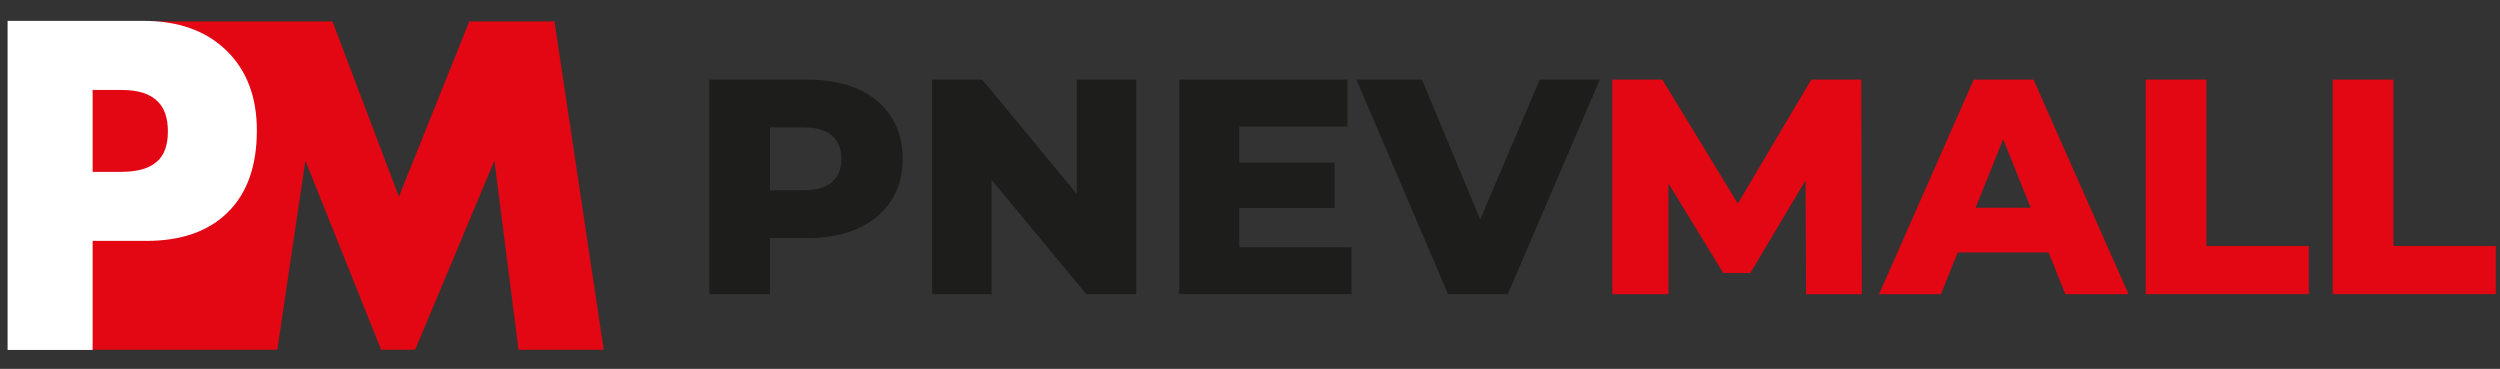 <?xml version="1.0" encoding="UTF-8"?>
<svg width="610" height="90" version="1.1" viewBox="0 0 610 90" xml:space="preserve" xmlns="http://www.w3.org/2000/svg" xmlns:cc="http://creativecommons.org/ns#" xmlns:dc="http://purl.org/dc/elements/1.1/" xmlns:rdf="http://www.w3.org/1999/02/22-rdf-syntax-ns#"><rect x="0" y="0" width="610" height="90" fill="#333333" stroke="none"/><style type="text/css">
	.st0{fill:none;stroke:#BE1622;stroke-miterlimit:10;}
	.st1{fill:none;stroke:#E6007E;stroke-miterlimit:10;}
	.st2{fill:#E30613;}
	.st3{fill:#FFFFFF;}
	.st4{fill:#1D1D1B;}
</style><g transform="translate(-14.098 -6.391)"><path class="st0" d="m65.2 72.21" fill="none" stroke="#be1622" stroke-miterlimit="10"/><path class="st1" d="m56.88 69.39" fill="none" stroke="#e6007e" stroke-miterlimit="10"/><g fill="#e30613"><path class="st2" d="m81.76 91.73h-46.11v-80.12h59.56l16.22 42.76 17.18-42.76h20.78l12.01 80.12h-20.78l-5.89-46.13-19.34 46.13h-8.29l-18.49-46.13z"/><path class="st2" d="m74.67 11.61"/></g><path class="st3" d="m49.78 65.17h-13.08v26.61h-20.75v-80.3h33.11c8.56 0 15.31 2.41 20.27 7.22 4.96 4.82 7.44 11.32 7.44 19.5 0 8.67-2.36 15.33-7.08 19.98-4.72 4.67-11.36 6.99-19.91 6.99zm-13.08-36.83v19.98h6.96c4 0 6.92-0.84 8.76-2.53 1.76-1.52 2.64-3.97 2.64-7.34 0-3.21-0.8-5.62-2.4-7.22-1.84-1.93-4.8-2.89-8.88-2.89h-7.08z" fill="#fff"/><g fill="#1d1d1b"><path class="st4" d="m187.16 78.17v-52.36h23.93c4.79 0 8.91 0.77 12.38 2.32 3.46 1.55 6.14 3.78 8.04 6.69 1.89 2.92 2.84 6.37 2.84 10.36 0 3.94-0.95 7.36-2.84 10.25-1.9 2.89-4.58 5.12-8.04 6.69-3.47 1.57-7.59 2.36-12.38 2.36h-15.71l6.58-6.43v20.12zm14.81-18.55-6.58-6.81h14.81c3.09 0 5.4-0.67 6.92-2.02s2.28-3.22 2.28-5.61c0-2.44-0.76-4.34-2.28-5.68-1.52-1.35-3.83-2.02-6.92-2.02h-14.81l6.58-6.81z"/><path class="st4" d="m241.54 78.17v-52.36h12.19l28.87 34.85h-5.76v-34.85h14.51v52.36h-12.19l-28.87-34.85h5.76v34.85z"/><path class="st4" d="m316.48 66.72h27.38v11.44h-42.04v-52.35h41.06v11.44h-26.4zm-1.04-20.64h24.31v11.07h-24.31z"/><path class="st4" d="m367.42 78.17-22.36-52.36h16.01l18.85 45.33h-9.42l19.3-45.33h14.66l-22.46 52.36z"/></g><g fill="#e30613"><path class="st2" d="m407.51 78.17v-52.36h12.19l21.69 35.6h-6.43l21.09-35.6h12.19l0.15 52.36h-13.61l-0.15-31.64h2.32l-15.78 26.48h-6.58l-16.23-26.48h2.84v31.64z"/><path class="st2" d="m472.58 78.17 23.11-52.36h14.58l23.19 52.36h-15.41l-18.1-45.1h5.83l-18.1 45.1zm12.64-10.17 3.82-10.92h25.58l3.81 10.92z"/><path class="st2" d="m537.65 78.17v-52.36h14.81v40.61h24.98v11.74h-39.79z"/><path class="st2" d="m583.28 78.17v-52.36h14.81v40.61h24.98v11.74h-39.79z"/></g></g></svg>
